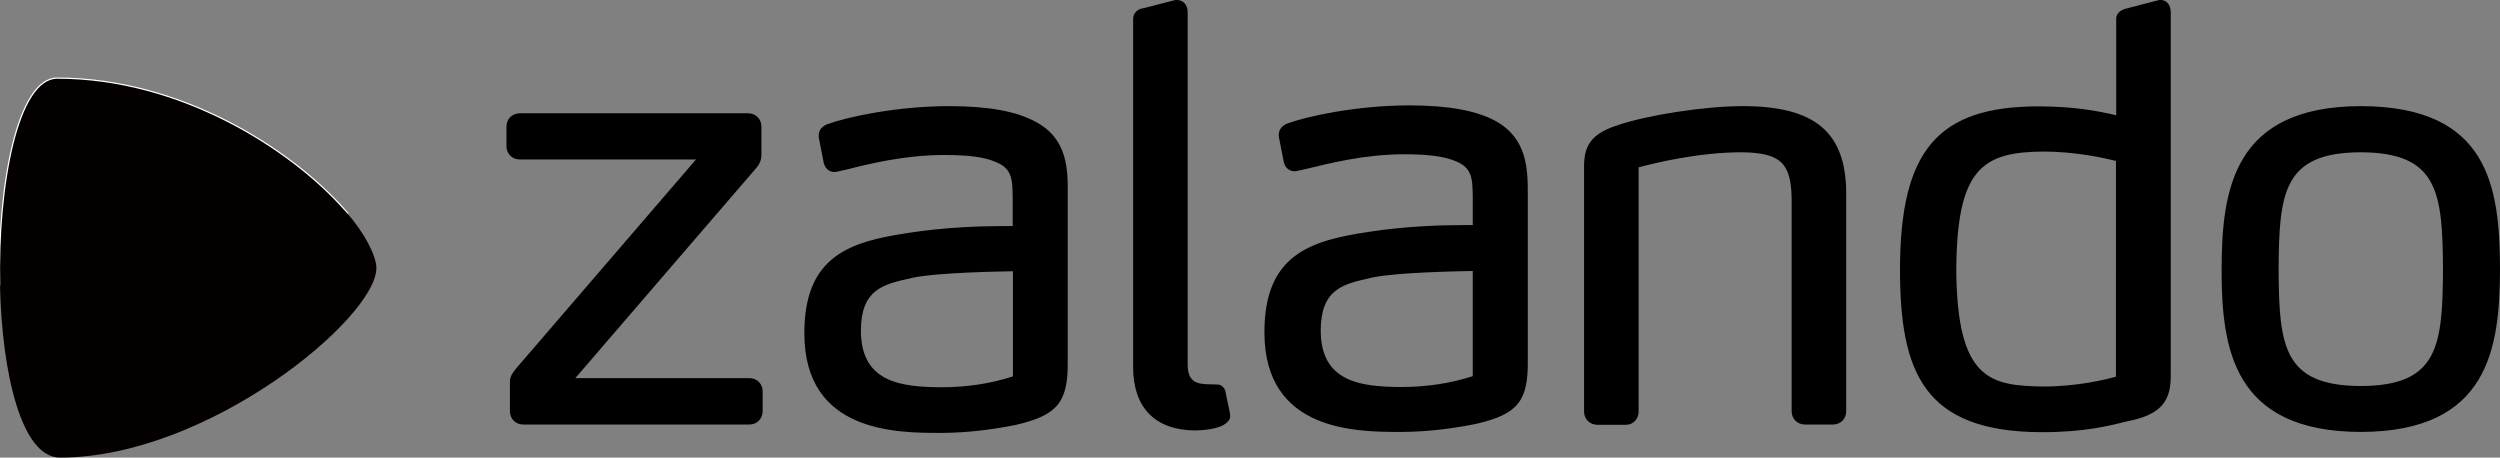 <?xml version="1.0" encoding="utf-8"?>
<!-- Generator: Adobe Illustrator 25.0.0, SVG Export Plug-In . SVG Version: 6.00 Build 0)  -->
<svg version="1.1" id="svg6365" xmlns:svg="http://www.w3.org/2000/svg"
	 xmlns="http://www.w3.org/2000/svg" xmlns:xlink="http://www.w3.org/1999/xlink" x="0px" y="0px" viewBox="0 0 1012.9 185.4"
	 style="enable-background:new 0 0 1012.9 185.4;" xml:space="preserve">
<rect x="0" y="0" width="1012.9" height="185.4" fill="#808080" stroke="none"/>
<style type="text/css">
	.st0{fill:none;stroke:#FFFFFF;stroke-miterlimit:10;}
	.st1{fill:#050000;}
</style>
<path id="path6315-1" class="st0" d="M0.1,115.7c45,10.6,93.1-1.3,139.6-29.1l0,0c0.2-0.1,0.5-0.3,0.7-0.4l0,0
	c-0.5-0.5-1-1.1-1.4-1.6l0,0C117.6,60.7,73.3,31.9,23.2,31.9l0,0C7.4,31.9-0.8,75.1,0.1,115.7 M140.4,86.2
	C140.4,86.2,140.4,86.2,140.4,86.2L140.4,86.2L140.4,86.2z"/>
<g>
	<path id="path6289" d="M419.5,49.3c-7.7-4.2-19.1-6.3-34.9-6.3c-21.6,0-41.7,4.5-49.3,7.3c-1.7,0.6-3.6,2-3.6,4.6l0,0.6l2.1,10.8
		l0.1,0.2c0.7,2.2,2.5,3.2,4.2,3.2h0c0.5,0,1-0.1,1.3-0.2l3.6-0.8c9.4-2.4,23.7-5.9,39.6-5.9c9.6,0,16.1,0.8,20.5,2.7
		c7.1,2.7,7.1,7.2,7.2,14.8v11.3c-0.8,0-2.2,0-4.3,0c-7.8,0-23.1,0.4-38.2,2.8c-23,3.5-42,9-41.9,40.7c0,40.2,37.3,40.3,55.2,40.3h0
		c12.2,0,23.4-1.8,30.7-3.3c16.7-3.9,21-9.2,20.8-25.8V79.1C432.7,68.9,432.7,56.2,419.5,49.3 M410.4,152.5
		c-8.9,2.9-18.6,4.4-29,4.4v0.9l0-0.9c-16.5-0.1-32.6-2-32.6-23c0.1-16.7,9-18.7,20.3-21.2l0.8-0.2c10-2.1,35.3-2.5,40.5-2.6
		L410.4,152.5L410.4,152.5z M619,79.1v66.8c0.2,16.6-4,21.9-20.8,25.8c-7.3,1.5-18.5,3.3-30.7,3.3h0c-17.9,0-55.2-0.1-55.2-40.3
		c-0.1-31.7,18.9-37.2,41.9-40.7c15.1-2.4,30.4-2.8,38.2-2.8c2.1,0,3.5,0,4.3,0V80c-0.1-7.5-0.1-12.1-7.2-14.8
		c-4.3-1.8-10.8-2.7-20.5-2.7c-15.9,0-30.1,3.6-39.6,5.9l-3.6,0.8c-0.4,0.1-0.8,0.2-1.3,0.2h0c-1.7,0-3.5-1-4.2-3.2l-0.1-0.2
		l-2.1-10.8l0-0.6c0-2.5,1.9-4,3.6-4.6c7.6-2.8,27.7-7.3,49.3-7.3c15.8,0,27.2,2.1,34.9,6.3C619,56.2,619,68.9,619,79.1
		 M596.7,109.8c-5.2,0.1-30.4,0.5-40.5,2.6l-0.8,0.2c-11.3,2.5-20.2,4.5-20.3,21.2c0,21,16.1,22.9,32.6,23l0,0.9v-0.9
		c10.3,0,20.1-1.5,29-4.4L596.7,109.8L596.7,109.8z M956.5,43c-51.9,0.1-56.3,34.2-56.4,66.1c0,31.9,4.5,65.8,56.4,65.9h0
		c51.9-0.1,56.3-34,56.4-65.9C1012.8,75.7,1008.4,43.1,956.5,43 M956.5,156.4c-31.5-0.1-33.1-16.3-33.3-47.2
		c0.2-31.1,1.8-47.4,33.3-47.5c31.5,0.1,33.1,16.4,33.3,47.5C989.6,140.1,988,156.3,956.5,156.4 M863.3,170.4l-1.4,0.3
		c-7.3,1.8-17.2,4.4-34.6,4.4h0h0c-48-0.1-57.5-24.3-57.5-66.1c0.1-48,15.3-65.9,56.1-65.9c14.4,0,24.3,1.9,31.5,3.6l0-38.7
		c-0.1-1.7,0.7-3.9,4.7-4.7L874.8,0h0.7c2.9,0.1,4,2.7,4,4.9v145.2C879.7,159.3,878.6,167.2,863.3,170.4 M857.3,65.2
		c-4.3-1.1-16.2-3.8-29.5-3.8c-24.6,0.2-34.9,6.9-35.2,47.7c0.3,44.8,13.6,47.2,35.4,47.5l0,0.9v-0.9c13.5,0,25.2-2.8,29.3-4
		L857.3,65.2L857.3,65.2z M742.7,172h-11.4c-3.1,0-5.4-2.3-5.4-5.4V80.5c-0.2-14.6-4.6-18.6-20.3-18.8c-17.8,0-35.7,4.5-41.7,6.1
		v98.9c0,3.1-2.2,5.4-5.1,5.4h-11.6c-3.1,0-5.4-2.3-5.4-5.4V70c-0.2-8.9,0.7-15.1,13.4-19.2c12.2-4.2,35.5-7.8,50.9-7.8
		c29.3,0,41.9,10.6,41.9,35.4v88.3C748,169.7,745.7,172,742.7,172 M484.2,174.4L484.2,174.4c6.6-0.1,11.4-1.4,13.3-3.6
		c0.7-0.8,1-1.6,0.9-2.5c0-0.7,0-0.7-1.8-9.1l0-0.2c-0.4-2.2-2-3.2-3.3-3.2c-0.1,0-0.2,0-0.2,0c0,0-1.6-0.1-3.3-0.1h0
		c-4.7-0.1-8.5-0.8-8.6-7.7V4.9c0-2.4-1.4-4.8-4.2-4.9l-0.8,0l-12.8,3.3c-2.2,0.2-4.4,1.8-4.3,4.6v140.6
		C459,165.1,468,174.3,484.2,174.4L484.2,174.4L484.2,174.4z M303.6,172h-91.6c-3.1,0-5.4-2.3-5.4-5.4v-11.2c-0.1-2.7,0.8-4,2.5-6.1
		l72.9-84.7h-71.4c-3.1,0-5.4-2.3-5.4-5.4v-7.9c0-3.1,2.3-5.4,5.4-5.4h92.5c3.1,0,5.4,2.3,5.4,5.4v11.4c0,2.1-0.7,3.8-2.3,5.6
		l-73.1,84.9h70.5c3.1,0,5.4,2.3,5.4,5.4v7.9C309,169.7,306.7,172,303.6,172"/>
	<path id="path6315" class="st1" d="M23.2,31.9c-15.8,0-24,43.2-23.1,83.8c0,0,0,0-0.1,0c0.8,35.6,8.7,69.7,24.3,69.7
		c59.9,0,128.2-56.5,128.2-76.8c0-5.1-5.2-14.8-12.1-22.5c0,0,0,0,0,0c-0.5-0.5-1-1.1-1.5-1.6C117.6,60.7,73.3,31.9,23.2,31.9z"/>
</g>
</svg>
